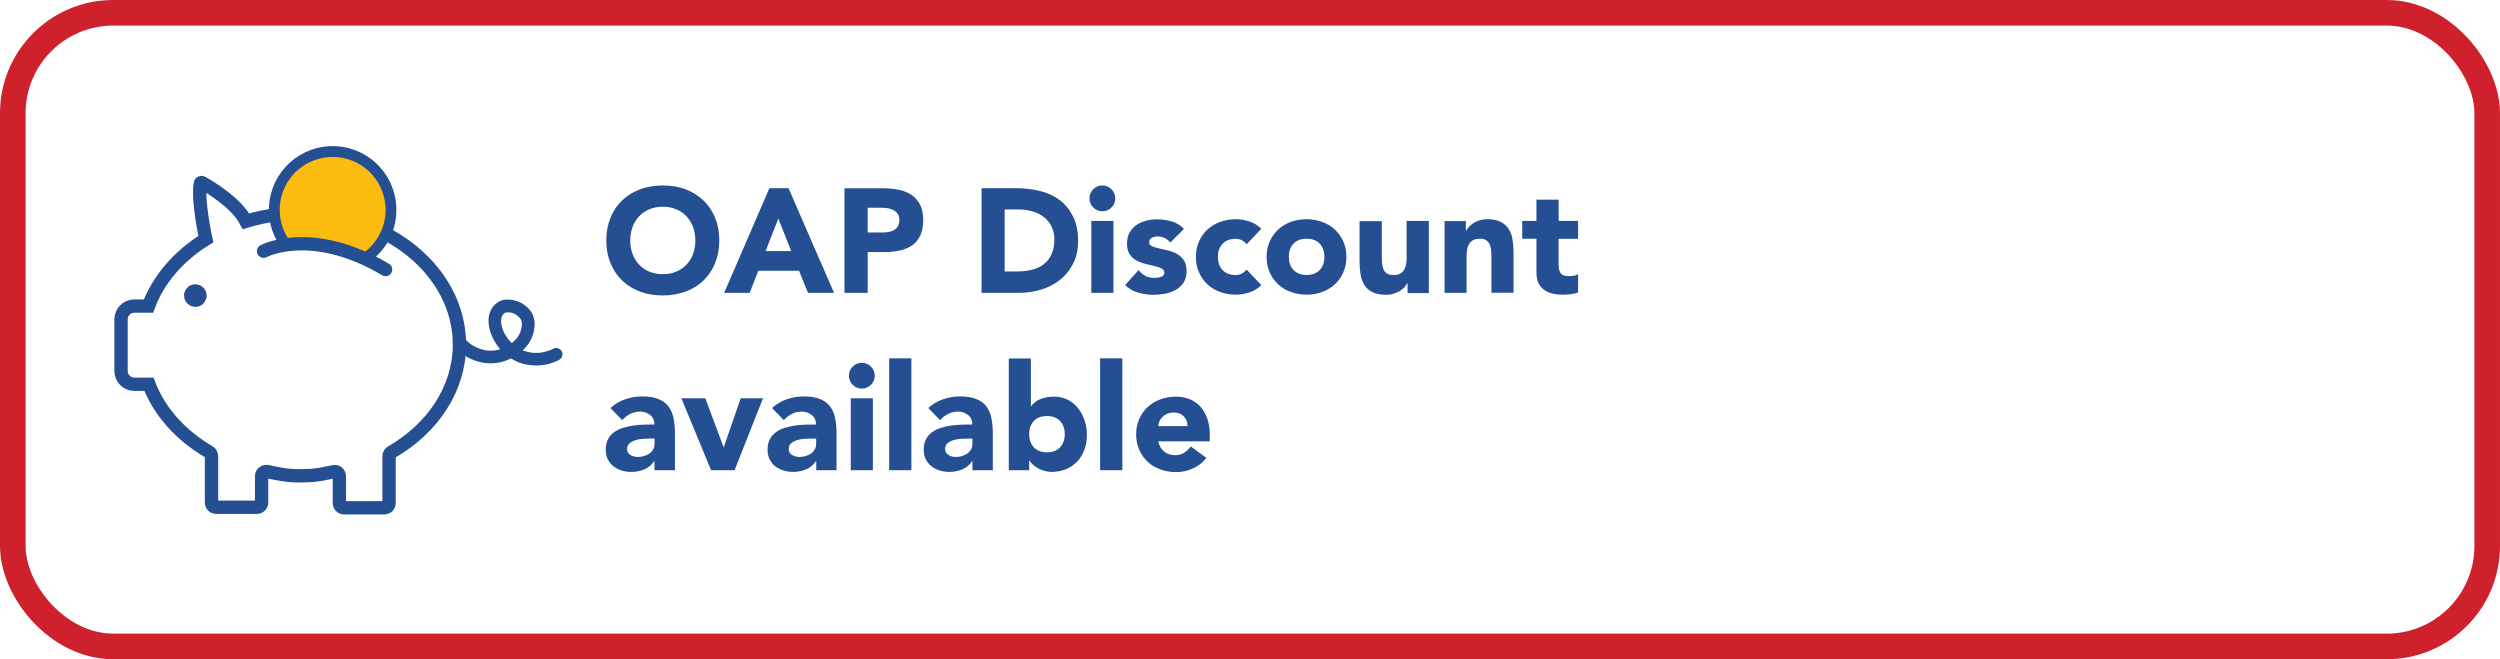 <?xml version="1.0" encoding="UTF-8"?><svg id="Layer_1" xmlns="http://www.w3.org/2000/svg" xmlns:xlink="http://www.w3.org/1999/xlink" viewBox="0 0 230.5 60.78"><defs><style>.cls-1,.cls-2,.cls-3,.cls-4{fill:none;}.cls-5{clip-path:url(#clippath);}.cls-6{fill:#fcbc0f;}.cls-7{fill:#254f93;}.cls-2{stroke:#cf212b;stroke-width:2.36px;}.cls-3,.cls-4{stroke:#254f93;stroke-miterlimit:10;}.cls-4{stroke-linecap:round;stroke-width:1.23px;}</style><clipPath id="clippath"><rect class="cls-1" x="0" y="0" width="230.5" height="60.78"/></clipPath></defs><g class="cls-5"><rect class="cls-2" x="1.18" y="1.18" width="228.14" height="58.42" rx="9.26" ry="9.26"/><path class="cls-7" d="M106.79,39.29c0-.16,.05-.32,.12-.47,.07-.15,.16-.28,.29-.4,.12-.11,.27-.21,.44-.28,.17-.07,.37-.11,.6-.11,.37,0,.68,.12,.91,.37,.24,.25,.35,.54,.34,.89h-2.7Zm3,1.87c-.17,.24-.38,.43-.61,.58-.23,.15-.52,.23-.85,.23-.4,0-.74-.12-1.01-.35-.27-.23-.45-.54-.53-.93h4.75v-.64c0-.53-.07-1-.22-1.43-.15-.43-.35-.79-.62-1.1-.27-.31-.6-.54-.98-.7-.39-.16-.82-.25-1.29-.25-.51,0-.99,.08-1.44,.25-.45,.16-.84,.4-1.17,.7-.33,.3-.59,.67-.78,1.1-.19,.43-.29,.91-.29,1.43s.1,1,.29,1.43c.19,.43,.45,.79,.78,1.1,.33,.31,.72,.54,1.17,.7,.45,.16,.93,.25,1.44,.25,.54,0,1.06-.11,1.56-.34,.5-.23,.91-.55,1.24-.97l-1.43-1.05Zm-8.36,2.19h2.05v-10.31h-2.05v10.31Zm-6.11-4.53c.29-.31,.69-.46,1.21-.46s.92,.15,1.21,.46c.29,.31,.43,.71,.43,1.21s-.14,.9-.43,1.21c-.29,.31-.69,.46-1.21,.46s-.92-.15-1.21-.46c-.29-.31-.43-.71-.43-1.21s.14-.9,.43-1.21m-2.31,4.53h1.88v-.87h.03c.08,.12,.19,.24,.32,.36,.13,.12,.29,.23,.46,.33,.18,.1,.37,.18,.58,.24,.21,.06,.43,.1,.67,.1,.49,0,.94-.09,1.34-.25,.4-.17,.74-.4,1.03-.71,.29-.3,.51-.67,.66-1.08,.16-.42,.23-.88,.23-1.38,0-.46-.07-.91-.21-1.33s-.34-.8-.6-1.12c-.26-.33-.58-.59-.95-.78-.37-.19-.79-.29-1.27-.29-.43,0-.82,.07-1.19,.2-.37,.13-.67,.36-.91,.67h-.03v-4.39h-2.04v10.31Zm-3.35-2.9v.44c0,.21-.04,.39-.13,.55-.09,.15-.2,.28-.35,.38-.15,.1-.31,.18-.5,.23-.19,.06-.38,.08-.58,.08-.23,0-.44-.06-.65-.18-.21-.12-.31-.3-.31-.55,0-.23,.07-.4,.22-.53,.15-.13,.33-.22,.54-.29,.21-.06,.44-.1,.67-.12,.23-.01,.43-.02,.58-.02h.5Zm0,2.9h1.88v-3.37c0-.55-.05-1.04-.14-1.47-.09-.42-.25-.78-.48-1.07-.23-.29-.54-.51-.93-.66-.39-.15-.88-.23-1.48-.23-.55,0-1.07,.09-1.58,.27-.51,.18-.95,.44-1.34,.8l1.09,1.12c.22-.25,.47-.44,.74-.58,.28-.14,.58-.21,.92-.21,.35,0,.66,.11,.92,.32,.26,.21,.39,.5,.39,.87-.28,0-.59,0-.92,.01s-.66,.04-1,.08c-.33,.05-.65,.12-.96,.21-.31,.09-.58,.23-.82,.4-.24,.17-.43,.39-.57,.65-.14,.26-.21,.59-.21,.97,0,.34,.06,.63,.19,.89,.13,.25,.3,.47,.52,.64,.22,.17,.47,.3,.76,.39,.29,.09,.58,.13,.89,.13,.42,0,.82-.08,1.19-.23,.38-.16,.68-.41,.91-.76h.03v.83Zm-7.68,0h2.05v-10.31h-2.05v10.31Zm-3.36-7.87c.23,.23,.51,.35,.84,.35s.61-.12,.84-.35c.23-.23,.35-.51,.35-.84s-.12-.61-.35-.84c-.23-.23-.51-.35-.84-.35s-.61,.12-.84,.35c-.23,.23-.35,.51-.35,.84s.12,.61,.35,.84m-.18,7.87h2.04v-6.63h-2.04v6.63Zm-3.19-2.9v.44c0,.21-.04,.39-.13,.55-.09,.15-.2,.28-.35,.38-.15,.1-.31,.18-.5,.23-.19,.06-.38,.08-.58,.08-.23,0-.45-.06-.66-.18-.21-.12-.31-.3-.31-.55,0-.23,.07-.4,.22-.53,.15-.13,.33-.22,.54-.29,.21-.06,.44-.1,.67-.12,.23-.01,.43-.02,.58-.02h.5Zm0,2.9h1.88v-3.37c0-.55-.05-1.04-.14-1.47-.09-.42-.25-.78-.48-1.07-.23-.29-.54-.51-.93-.66-.39-.15-.88-.23-1.48-.23-.54,0-1.07,.09-1.58,.27-.51,.18-.95,.44-1.34,.8l1.09,1.12c.22-.25,.47-.44,.74-.58,.28-.14,.58-.21,.92-.21,.36,0,.66,.11,.92,.32,.26,.21,.39,.5,.39,.87-.28,0-.59,0-.92,.01s-.66,.04-.99,.08c-.33,.05-.65,.12-.96,.21-.31,.09-.58,.23-.82,.4s-.43,.39-.57,.65c-.14,.26-.21,.59-.21,.97,0,.34,.06,.63,.19,.89,.13,.25,.3,.47,.52,.64,.22,.17,.47,.3,.76,.39,.29,.09,.58,.13,.89,.13,.42,0,.82-.08,1.19-.23,.38-.16,.68-.41,.91-.76h.03v.83Zm-9.69,0h2.17l2.62-6.63h-2.06l-1.55,4.5h-.03l-1.68-4.5h-2.21l2.74,6.63Zm-5.21-2.9v.44c0,.21-.04,.39-.13,.55-.09,.15-.2,.28-.35,.38-.15,.1-.31,.18-.5,.23-.19,.06-.38,.08-.58,.08-.23,0-.45-.06-.66-.18-.21-.12-.31-.3-.31-.55,0-.23,.08-.4,.23-.53,.15-.13,.33-.22,.54-.29,.21-.06,.44-.1,.67-.12,.23-.01,.43-.02,.58-.02h.5Zm0,2.9h1.88v-3.37c0-.55-.05-1.04-.14-1.47-.09-.42-.25-.78-.48-1.07-.23-.29-.54-.51-.93-.66-.39-.15-.88-.23-1.48-.23-.55,0-1.07,.09-1.58,.27s-.95,.44-1.34,.8l1.09,1.12c.22-.25,.47-.44,.74-.58,.28-.14,.58-.21,.92-.21,.35,0,.66,.11,.92,.32,.26,.21,.39,.5,.39,.87-.28,0-.59,0-.92,.01-.33,0-.66,.04-1,.08-.33,.05-.65,.12-.96,.21-.31,.09-.58,.23-.83,.4-.24,.17-.43,.39-.57,.65-.14,.26-.21,.59-.21,.97,0,.34,.06,.63,.19,.89,.13,.25,.3,.47,.52,.64,.22,.17,.47,.3,.76,.39,.29,.09,.58,.13,.89,.13,.42,0,.82-.08,1.19-.23,.38-.16,.68-.41,.91-.76h.03v.83Z"/><path class="cls-7" d="M145.51,20.37h-1.8v-1.96h-2.05v1.96h-1.31v1.64h1.31v3.15c0,.36,.06,.67,.18,.93,.12,.25,.29,.46,.51,.62s.47,.28,.76,.35c.29,.07,.61,.11,.96,.11,.24,0,.48-.01,.72-.04,.25-.03,.48-.08,.71-.16v-1.7c-.09,.08-.23,.13-.4,.16-.18,.02-.32,.03-.43,.03-.22,0-.39-.03-.53-.09-.13-.06-.23-.14-.29-.25-.06-.11-.1-.24-.12-.39-.02-.15-.03-.32-.03-.5v-2.21h1.8v-1.64Zm-12.34,6.63h2.05v-3.3c0-.22,.01-.43,.04-.63,.03-.2,.08-.38,.17-.54,.09-.16,.21-.29,.38-.38,.16-.1,.38-.14,.64-.14s.46,.05,.61,.16c.14,.11,.25,.25,.31,.42,.07,.17,.11,.36,.12,.57,.01,.2,.02,.4,.02,.59v3.24h2.04v-3.65c0-.44-.03-.86-.09-1.24-.06-.38-.18-.71-.36-.99-.18-.28-.43-.5-.74-.66-.32-.16-.74-.24-1.25-.24-.24,0-.47,.03-.68,.1-.21,.06-.4,.15-.56,.25-.16,.1-.3,.21-.42,.34-.12,.13-.21,.25-.27,.38h-.03v-.9h-1.96v6.63Zm-1.44-6.63h-2.04v3.3c0,.22-.01,.43-.04,.63-.03,.2-.08,.38-.17,.54-.09,.16-.21,.29-.38,.38-.16,.1-.38,.14-.64,.14s-.47-.06-.61-.16-.25-.25-.31-.42c-.07-.17-.11-.36-.12-.56-.01-.21-.02-.4-.02-.59v-3.24h-2.05v3.65c0,.44,.03,.86,.09,1.24,.06,.38,.18,.71,.36,1,.18,.28,.43,.5,.75,.66,.32,.16,.74,.24,1.26,.24,.25,0,.47-.03,.68-.1s.4-.15,.56-.24c.16-.1,.3-.21,.42-.34,.11-.13,.21-.26,.28-.38h.03v.9h1.96v-6.63Zm-12.47,2.1c.29-.31,.69-.46,1.21-.46s.92,.15,1.21,.46c.29,.31,.43,.71,.43,1.21s-.14,.9-.43,1.21c-.29,.31-.69,.46-1.21,.46s-.92-.16-1.21-.46c-.29-.31-.43-.71-.43-1.21s.14-.9,.43-1.21m-2.19,2.65c.19,.43,.45,.79,.78,1.1,.33,.31,.72,.54,1.17,.7,.45,.16,.93,.25,1.44,.25s.99-.08,1.44-.25c.45-.16,.84-.4,1.17-.7,.33-.31,.59-.67,.78-1.1,.19-.43,.29-.9,.29-1.43s-.1-1.01-.29-1.43c-.19-.43-.45-.79-.78-1.1-.33-.31-.72-.54-1.17-.7-.45-.16-.93-.25-1.44-.25s-.99,.08-1.44,.25c-.45,.16-.84,.4-1.17,.7-.33,.3-.59,.67-.78,1.1-.19,.43-.29,.9-.29,1.43s.1,1,.29,1.43m-.78-4.02c-.32-.33-.69-.56-1.12-.69-.43-.13-.84-.2-1.23-.2-.51,0-.99,.08-1.44,.25-.45,.16-.84,.4-1.17,.7-.33,.3-.59,.67-.78,1.1-.19,.43-.29,.9-.29,1.43s.1,1,.29,1.43c.19,.43,.45,.79,.78,1.1,.33,.31,.72,.54,1.17,.7,.45,.16,.93,.25,1.44,.25,.39,0,.8-.07,1.23-.2,.43-.13,.81-.36,1.12-.69l-1.35-1.42c-.12,.14-.26,.26-.42,.35s-.36,.15-.59,.15c-.52,0-.92-.16-1.21-.46-.29-.31-.43-.71-.43-1.21s.14-.9,.43-1.21c.29-.31,.69-.46,1.21-.46,.21,0,.4,.05,.59,.14,.18,.1,.32,.22,.42,.36l1.35-1.42Zm-7.15-.01c-.31-.33-.69-.56-1.13-.68-.44-.13-.89-.19-1.32-.19-.35,0-.69,.04-1.02,.13-.34,.09-.63,.22-.89,.4-.26,.18-.47,.41-.63,.69-.16,.28-.24,.62-.24,1.01,0,.42,.08,.75,.25,1,.17,.25,.38,.44,.64,.58,.26,.14,.54,.24,.83,.31,.3,.07,.57,.13,.83,.19,.26,.06,.47,.13,.64,.22,.17,.09,.25,.22,.25,.39,0,.18-.1,.31-.29,.38s-.4,.1-.64,.1c-.31,0-.58-.06-.81-.18-.23-.12-.44-.3-.63-.54l-1.24,1.38c.33,.34,.73,.57,1.2,.7,.47,.13,.94,.2,1.4,.2,.35,0,.71-.03,1.08-.1,.36-.07,.69-.19,.98-.35s.53-.39,.72-.67c.19-.28,.28-.63,.28-1.06s-.08-.75-.25-1-.38-.45-.64-.59c-.26-.15-.54-.25-.83-.32-.3-.07-.57-.13-.83-.19-.26-.06-.47-.13-.64-.2s-.25-.2-.25-.36c0-.2,.08-.34,.25-.42,.16-.08,.33-.12,.5-.12,.49,0,.89,.19,1.19,.56l1.25-1.24Zm-8.34-1.96c.23,.23,.51,.35,.84,.35s.61-.12,.84-.35c.23-.23,.35-.51,.35-.84s-.12-.61-.35-.84c-.23-.23-.51-.35-.84-.35s-.61,.12-.84,.35c-.23,.23-.35,.51-.35,.84s.12,.61,.35,.84m-.18,7.87h2.04v-6.63h-2.04v6.63Zm-7.99-7.69h1.26c.44,0,.87,.06,1.27,.17,.41,.11,.76,.28,1.06,.51,.3,.23,.54,.52,.72,.87,.18,.35,.27,.76,.27,1.23,0,.55-.09,1.01-.27,1.38-.18,.38-.42,.68-.73,.91-.31,.23-.67,.4-1.1,.5-.42,.1-.88,.15-1.37,.15h-1.11v-5.73Zm-2.13,7.69h3.48c.72,0,1.4-.1,2.06-.31,.65-.21,1.23-.51,1.73-.92,.5-.4,.9-.9,1.19-1.5,.3-.59,.44-1.28,.44-2.06,0-.88-.15-1.63-.46-2.25-.31-.62-.72-1.12-1.23-1.51-.52-.39-1.12-.67-1.82-.84-.7-.17-1.43-.26-2.2-.26h-3.19v9.65Zm-10.5-7.85h1.09c.2,0,.41,.01,.63,.03,.22,.02,.42,.08,.59,.16,.18,.08,.32,.2,.44,.35,.11,.15,.17,.35,.17,.59,0,.23-.04,.42-.13,.57-.09,.15-.2,.27-.34,.35-.14,.09-.3,.15-.48,.18-.18,.04-.36,.05-.55,.05h-1.42v-2.29Zm-2.13,7.85h2.13v-3.76h1.55c.51,0,.98-.05,1.42-.14,.44-.1,.81-.26,1.13-.48s.57-.53,.75-.91,.27-.85,.27-1.42-.1-1.05-.29-1.42c-.19-.38-.46-.68-.79-.9-.33-.22-.72-.38-1.17-.47-.45-.09-.92-.14-1.42-.14h-3.59v9.65Zm-4.92-3.85h-2.36l1.17-3,1.19,3Zm-6.18,3.85h2.35l.8-2.04h3.75l.83,2.04h2.4l-4.2-9.65h-1.76l-4.17,9.65Zm-8.45-6.07c.14-.38,.34-.71,.61-.99,.26-.28,.58-.49,.95-.65,.37-.15,.78-.23,1.23-.23s.87,.08,1.23,.23c.37,.15,.68,.37,.95,.65,.26,.28,.47,.61,.61,.99,.14,.38,.21,.79,.21,1.24s-.07,.87-.21,1.25c-.14,.38-.34,.7-.61,.98-.26,.28-.58,.49-.95,.65-.37,.16-.78,.23-1.23,.23s-.87-.08-1.23-.23c-.37-.15-.68-.37-.95-.65-.26-.28-.47-.6-.61-.98-.14-.38-.21-.79-.21-1.25s.07-.86,.21-1.24m-2.03,3.34c.26,.63,.62,1.16,1.08,1.6,.46,.44,1.01,.78,1.65,1.02,.64,.24,1.33,.35,2.09,.35s1.45-.12,2.09-.35c.64-.24,1.19-.57,1.65-1.02,.46-.44,.82-.97,1.08-1.6,.26-.63,.39-1.33,.39-2.1s-.13-1.47-.39-2.1c-.26-.63-.62-1.16-1.08-1.6-.46-.44-1.01-.78-1.65-1.02-.64-.24-1.33-.35-2.09-.35s-1.45,.12-2.09,.35c-.64,.24-1.19,.58-1.65,1.02-.46,.44-.83,.97-1.08,1.6-.26,.63-.39,1.33-.39,2.1s.13,1.47,.39,2.1"/><path class="cls-7" d="M18.01,28.3c.14,0,.28-.02,.4-.09,.13-.04,.24-.11,.33-.22,.1-.09,.17-.21,.22-.34,.07-.12,.1-.26,.09-.4-.01-.09-.02-.18-.04-.28-.05-.18-.14-.33-.27-.46-.07-.05-.14-.11-.21-.16-.16-.09-.34-.14-.52-.14-.14,0-.28,.02-.4,.09-.13,.04-.24,.11-.33,.22-.1,.09-.17,.21-.22,.33-.07,.12-.1,.26-.09,.4,.01,.09,.02,.18,.04,.28,.05,.18,.14,.33,.27,.46l.21,.16c.16,.09,.34,.14,.53,.14"/><path class="cls-7" d="M42.02,32.06c.26,.3,.57,.55,.91,.77,.33,.21,.71,.38,1.09,.49,.76,.23,1.58,.24,2.34,.02,.21-.06,.42-.14,.62-.23,.16-.07,.31-.14,.45-.23,.19-.11,.36-.24,.54-.38,.13-.11,.26-.22,.38-.35,.25-.27,.48-.57,.63-.9,.08-.19,.16-.38,.21-.58,.05-.2,.09-.42,.1-.63,.03-.39-.05-.8-.23-1.15-.04-.07-.09-.14-.14-.21-.08-.1-.15-.2-.24-.29-.06-.06-.12-.11-.18-.16-.1-.08-.21-.16-.32-.23-.07-.05-.15-.09-.23-.12-.12-.06-.25-.11-.38-.15-.22-.06-.44-.1-.67-.11-.08,0-.17,0-.25,0-.13,.01-.26,.03-.38,.07-.24,.08-.45,.21-.64,.39-.09,.09-.17,.19-.24,.29-.05,.06-.09,.13-.12,.2-.06,.12-.11,.25-.15,.38-.04,.14-.06,.29-.07,.43-.02,.25,0,.49,.04,.74,.03,.18,.08,.36,.14,.53,.24,.71,.66,1.37,1.21,1.88,.58,.53,1.28,.92,2.05,1.07,.41,.08,.83,.12,1.24,.09,.42-.03,.83-.11,1.22-.25,.21-.08,.42-.17,.62-.27,.13-.07,.23-.21,.27-.35,.02-.08,.03-.16,.01-.23,0-.08-.03-.15-.07-.22-.08-.12-.2-.23-.35-.27-.16-.04-.31-.02-.45,.06-.1,.06-.21,.11-.32,.15,.05-.02,.09-.04,.14-.06-.32,.13-.65,.22-.99,.27,.05,0,.1-.01,.15-.02-.35,.05-.71,.05-1.06,0,.05,0,.1,.01,.15,.02-.33-.05-.65-.13-.96-.26,.05,.02,.09,.04,.14,.06-.3-.13-.58-.29-.83-.49,.04,.03,.08,.06,.12,.09-.27-.21-.51-.45-.72-.72,.03,.04,.06,.08,.09,.12-.2-.27-.38-.56-.51-.86,.02,.05,.04,.09,.06,.14-.12-.28-.2-.57-.24-.86,0,.05,.01,.1,.02,.16-.03-.19-.03-.38,0-.57l-.02,.16c.02-.13,.05-.26,.1-.38-.02,.05-.04,.09-.06,.14,.05-.11,.1-.21,.17-.3-.03,.04-.06,.08-.09,.12,.06-.08,.14-.15,.22-.22-.04,.03-.08,.06-.12,.09,.07-.06,.15-.1,.24-.14-.05,.02-.09,.04-.14,.06,.08-.03,.16-.06,.24-.07l-.16,.02c.16-.02,.32-.01,.48,0-.05,0-.1-.01-.16-.02,.18,.02,.37,.07,.54,.14-.05-.02-.09-.04-.14-.06,.16,.07,.3,.16,.44,.27l-.12-.09c.13,.1,.24,.2,.34,.33-.03-.04-.06-.08-.09-.12,.08,.1,.14,.2,.19,.31-.02-.05-.04-.09-.06-.14,.05,.12,.08,.24,.1,.37l-.02-.16c.02,.18,.02,.37,0,.55l.02-.15c-.03,.24-.1,.48-.19,.7,.02-.05,.04-.09,.06-.14-.09,.21-.2,.4-.33,.58,.03-.04,.06-.08,.09-.12-.19,.24-.41,.46-.65,.65,.04-.03,.08-.06,.12-.09-.26,.2-.55,.37-.85,.5,.05-.02,.09-.04,.14-.06-.31,.13-.62,.22-.95,.26l.15-.02c-.31,.04-.63,.04-.94,0l.16,.02c-.33-.05-.66-.14-.97-.27,.05,.02,.09,.04,.14,.06-.3-.13-.58-.29-.85-.49,.04,.03,.08,.06,.12,.09-.18-.14-.35-.3-.51-.48-.05-.06-.11-.1-.19-.12-.07-.04-.15-.05-.22-.05-.14,0-.31,.06-.41,.17-.1,.11-.18,.26-.17,.41l.02,.15c.03,.1,.08,.18,.15,.26"/><path class="cls-4" d="M27.69,19.67c-1.76,0-3.45,.26-5.01,.73-.94-1.78-3.48-3.24-4.05-3.56-.06-.03-.14,0-.15,.07-.23,1,.14,3.46,.5,5.14-2.48,1.52-4.36,3.68-5.29,6.17h-1.31c-.67,0-1.22,.55-1.22,1.22v4.77c0,.67,.55,1.22,1.22,1.22h1.35c.98,2.55,2.95,4.73,5.55,6.24,.13,.08,.22,.22,.22,.38v4.28c0,.24,.19,.44,.44,.44h3.74c.24,0,.44-.19,.44-.44v-2.42c0-.28,.25-.48,.53-.43,1.18,.25,1.79,.39,3.07,.39s1.88-.13,3.05-.38c.27-.06,.52,.15,.52,.43v2.46c0,.24,.19,.44,.43,.44h3.72c.24,0,.43-.2,.43-.44v-4.31c0-.16,.08-.3,.22-.38,3.79-2.19,6.27-5.82,6.27-9.92,0-6.68-6.56-12.1-14.65-12.1Z"/><path class="cls-6" d="M26.19,22.33c-.71-1.07-1.05-2.4-.84-3.78,.44-2.94,3.18-4.96,6.12-4.52,2.94,.44,4.96,3.18,4.52,6.12-.24,1.56-1.12,2.87-2.35,3.68"/><path class="cls-3" d="M26.19,22.33c-.71-1.07-1.05-2.4-.84-3.78,.44-2.94,3.18-4.96,6.12-4.52,2.94,.44,4.96,3.18,4.52,6.12-.24,1.56-1.12,2.87-2.35,3.68"/><path class="cls-4" d="M24.3,23.16s4.4-2.37,11.25,1.69"/></g></svg>